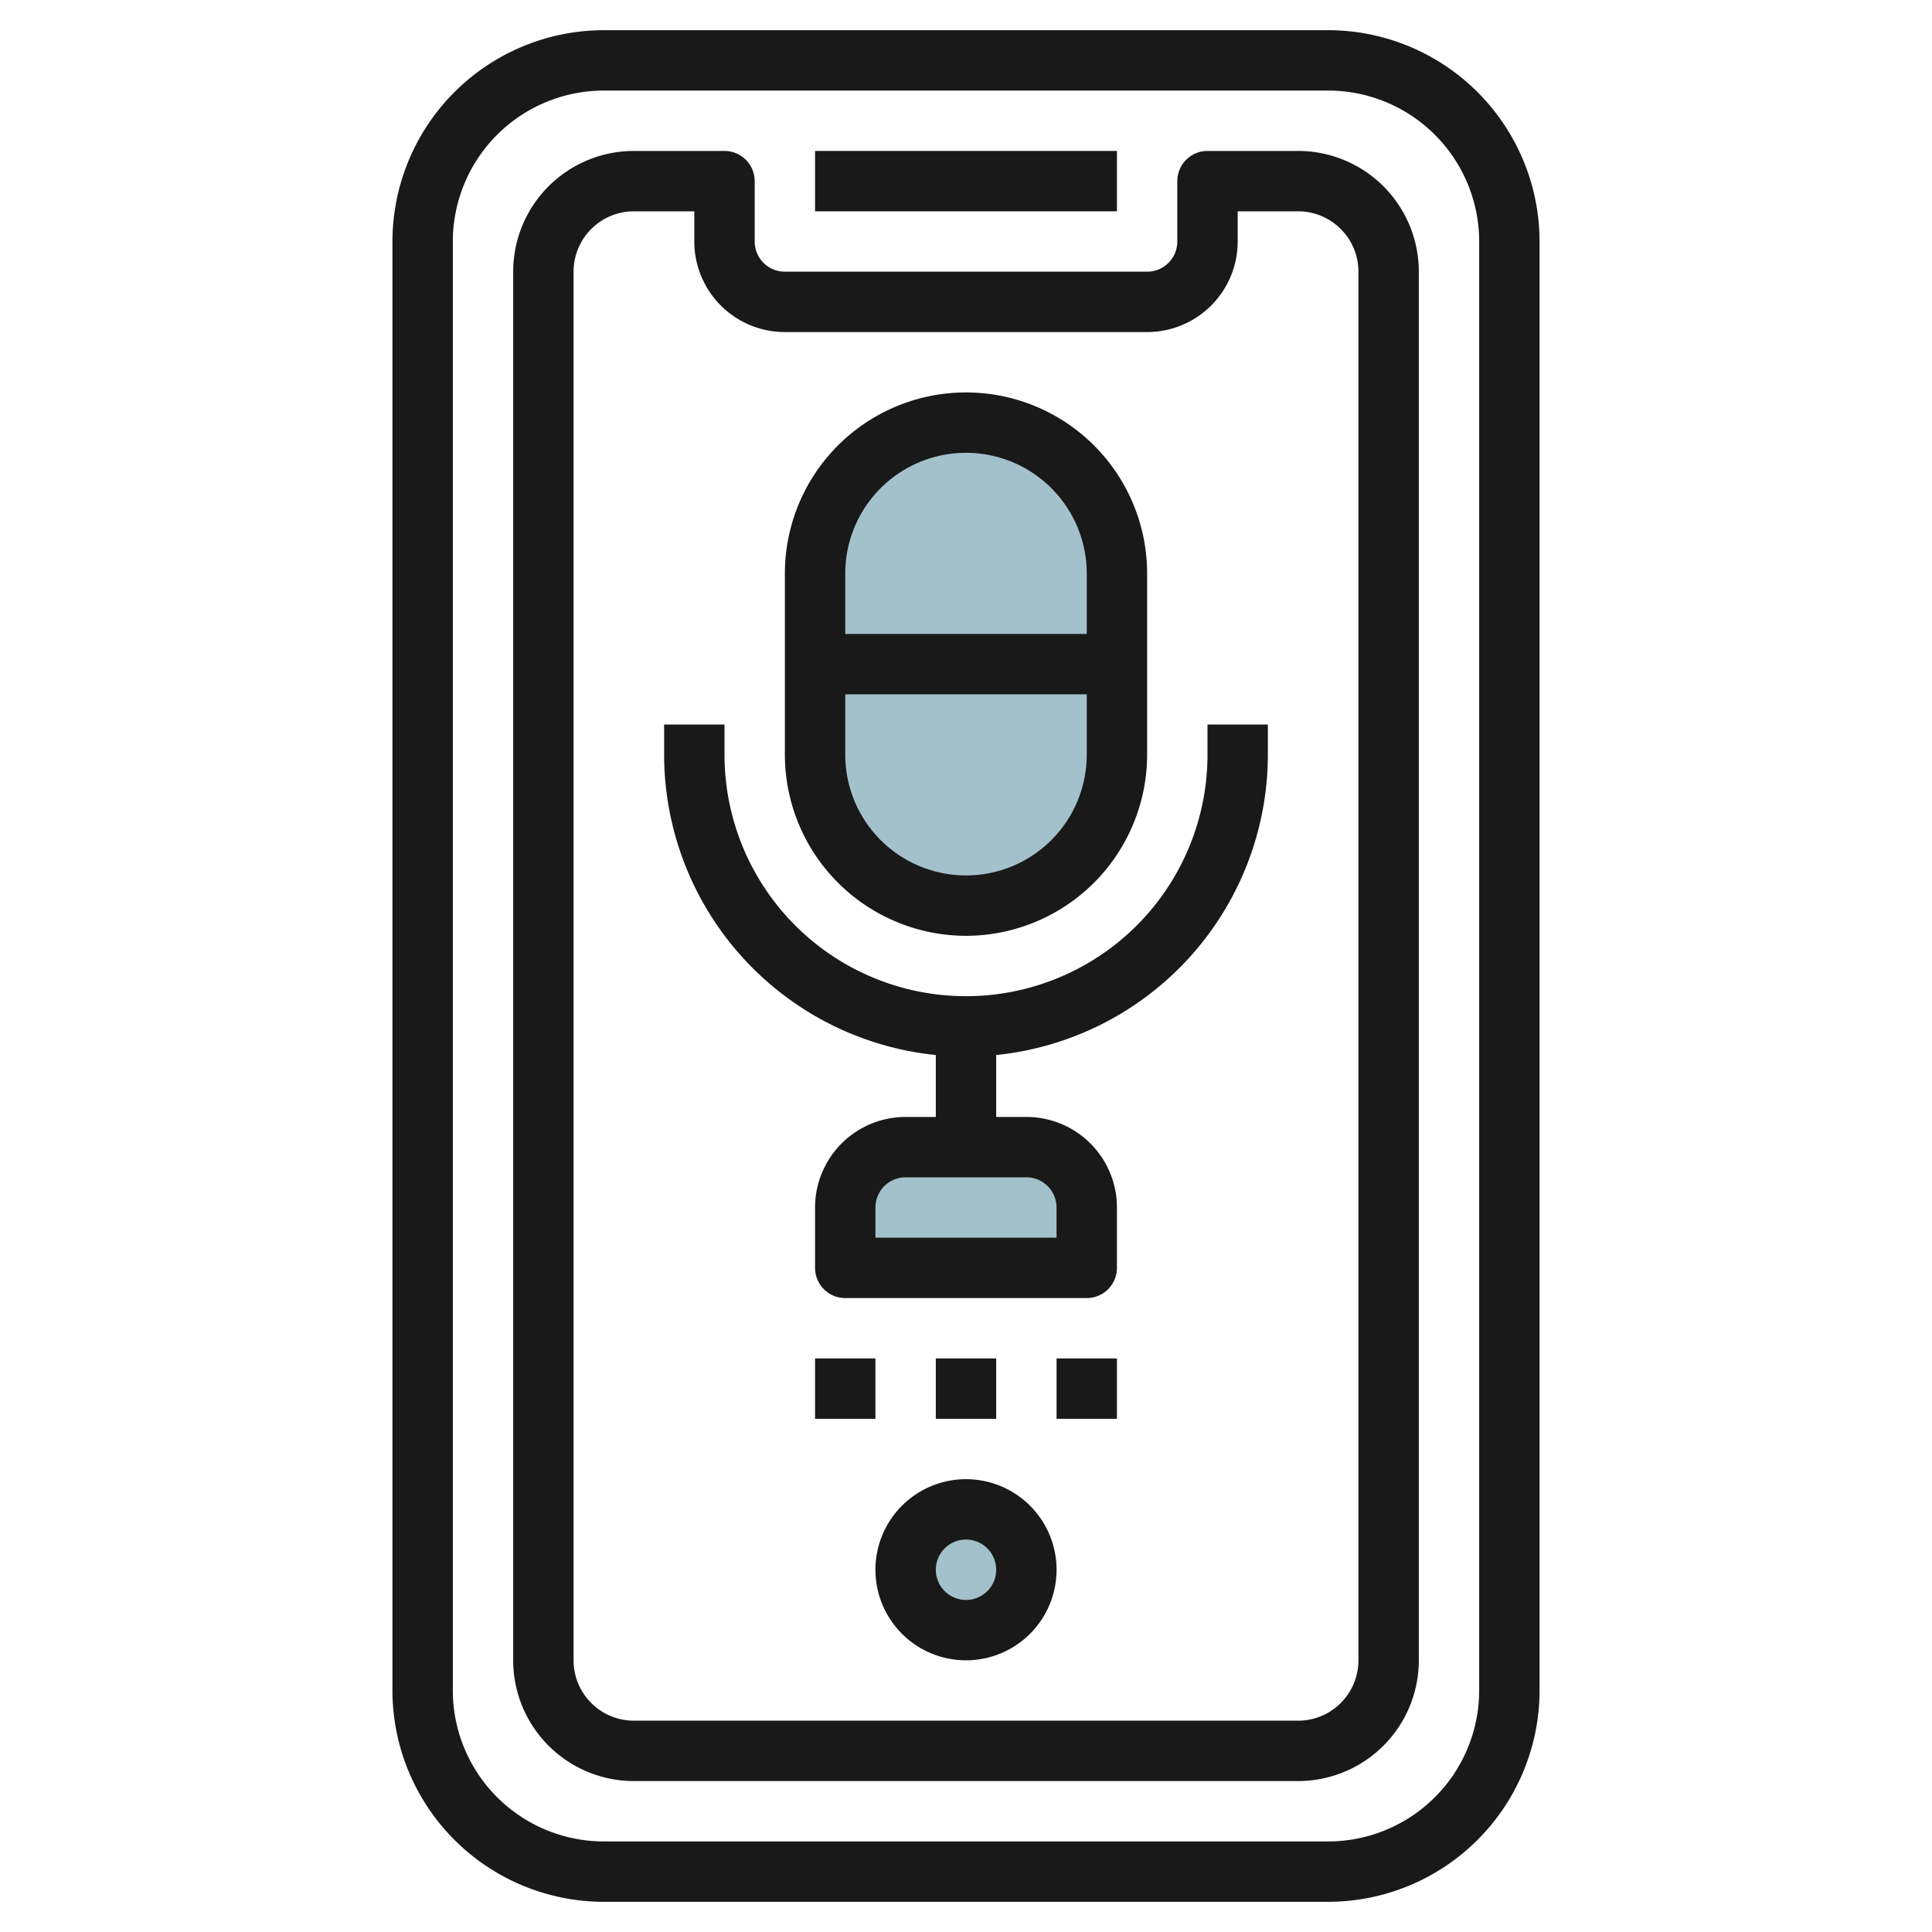 <svg id="Layer_3" height="512" viewBox="0 0 64 64" width="512" xmlns="http://www.w3.org/2000/svg" data-name="Layer 3"><rect fill="#a3c1ca" height="16" rx="5" width="10" x="27" y="14"/><circle cx="32" cy="51.304" fill="#a3c1ca" r="2"/><path d="m30 38h4a2 2 0 0 1 2 2v2a0 0 0 0 1 0 0h-8a0 0 0 0 1 0 0v-2a2 2 0 0 1 2-2z" fill="#a3c1ca"/><g fill="#191919"><path d="m32 49a3 3 0 1 0 3 3 3 3 0 0 0 -3-3zm0 4a1 1 0 1 1 1-1 1 1 0 0 1 -1 1z"/><path d="m44 1h-24a7.009 7.009 0 0 0 -7 7v48a7.009 7.009 0 0 0 7 7h24a7.009 7.009 0 0 0 7-7v-48a7.009 7.009 0 0 0 -7-7zm5 55a5.006 5.006 0 0 1 -5 5h-24a5.006 5.006 0 0 1 -5-5v-48a5.006 5.006 0 0 1 5-5h24a5.006 5.006 0 0 1 5 5z"/><path d="m43 5h-3a1 1 0 0 0 -1 1v2a1 1 0 0 1 -1 1h-12a1 1 0 0 1 -1-1v-2a1 1 0 0 0 -1-1h-3a4 4 0 0 0 -4 4v46a4 4 0 0 0 4 4h22a4 4 0 0 0 4-4v-46a4 4 0 0 0 -4-4zm2 50a2 2 0 0 1 -2 2h-22a2 2 0 0 1 -2-2v-46a2 2 0 0 1 2-2h2v1a3 3 0 0 0 3 3h12a3 3 0 0 0 3-3v-1h2a2 2 0 0 1 2 2z"/><path d="m27 5h10v2h-10z"/><path d="m32 31a6.006 6.006 0 0 0 6-6v-6a6 6 0 0 0 -12 0v6a6.006 6.006 0 0 0 6 6zm0-2a4 4 0 0 1 -4-4v-2h8v2a4 4 0 0 1 -4 4zm0-14a4 4 0 0 1 4 4v2h-8v-2a4 4 0 0 1 4-4z"/><path d="m40 25a8 8 0 0 1 -16 0v-1h-2v1a10.013 10.013 0 0 0 9 9.949v2.051h-1a3 3 0 0 0 -3 3v2a1 1 0 0 0 1 1h8a1 1 0 0 0 1-1v-2a3 3 0 0 0 -3-3h-1v-2.051a10.013 10.013 0 0 0 9-9.949v-1h-2zm-5 15v1h-6v-1a1 1 0 0 1 1-1h4a1 1 0 0 1 1 1z"/><path d="m31 45h2v2h-2z"/><path d="m35 45h2v2h-2z"/><path d="m27 45h2v2h-2z"/></g></svg>